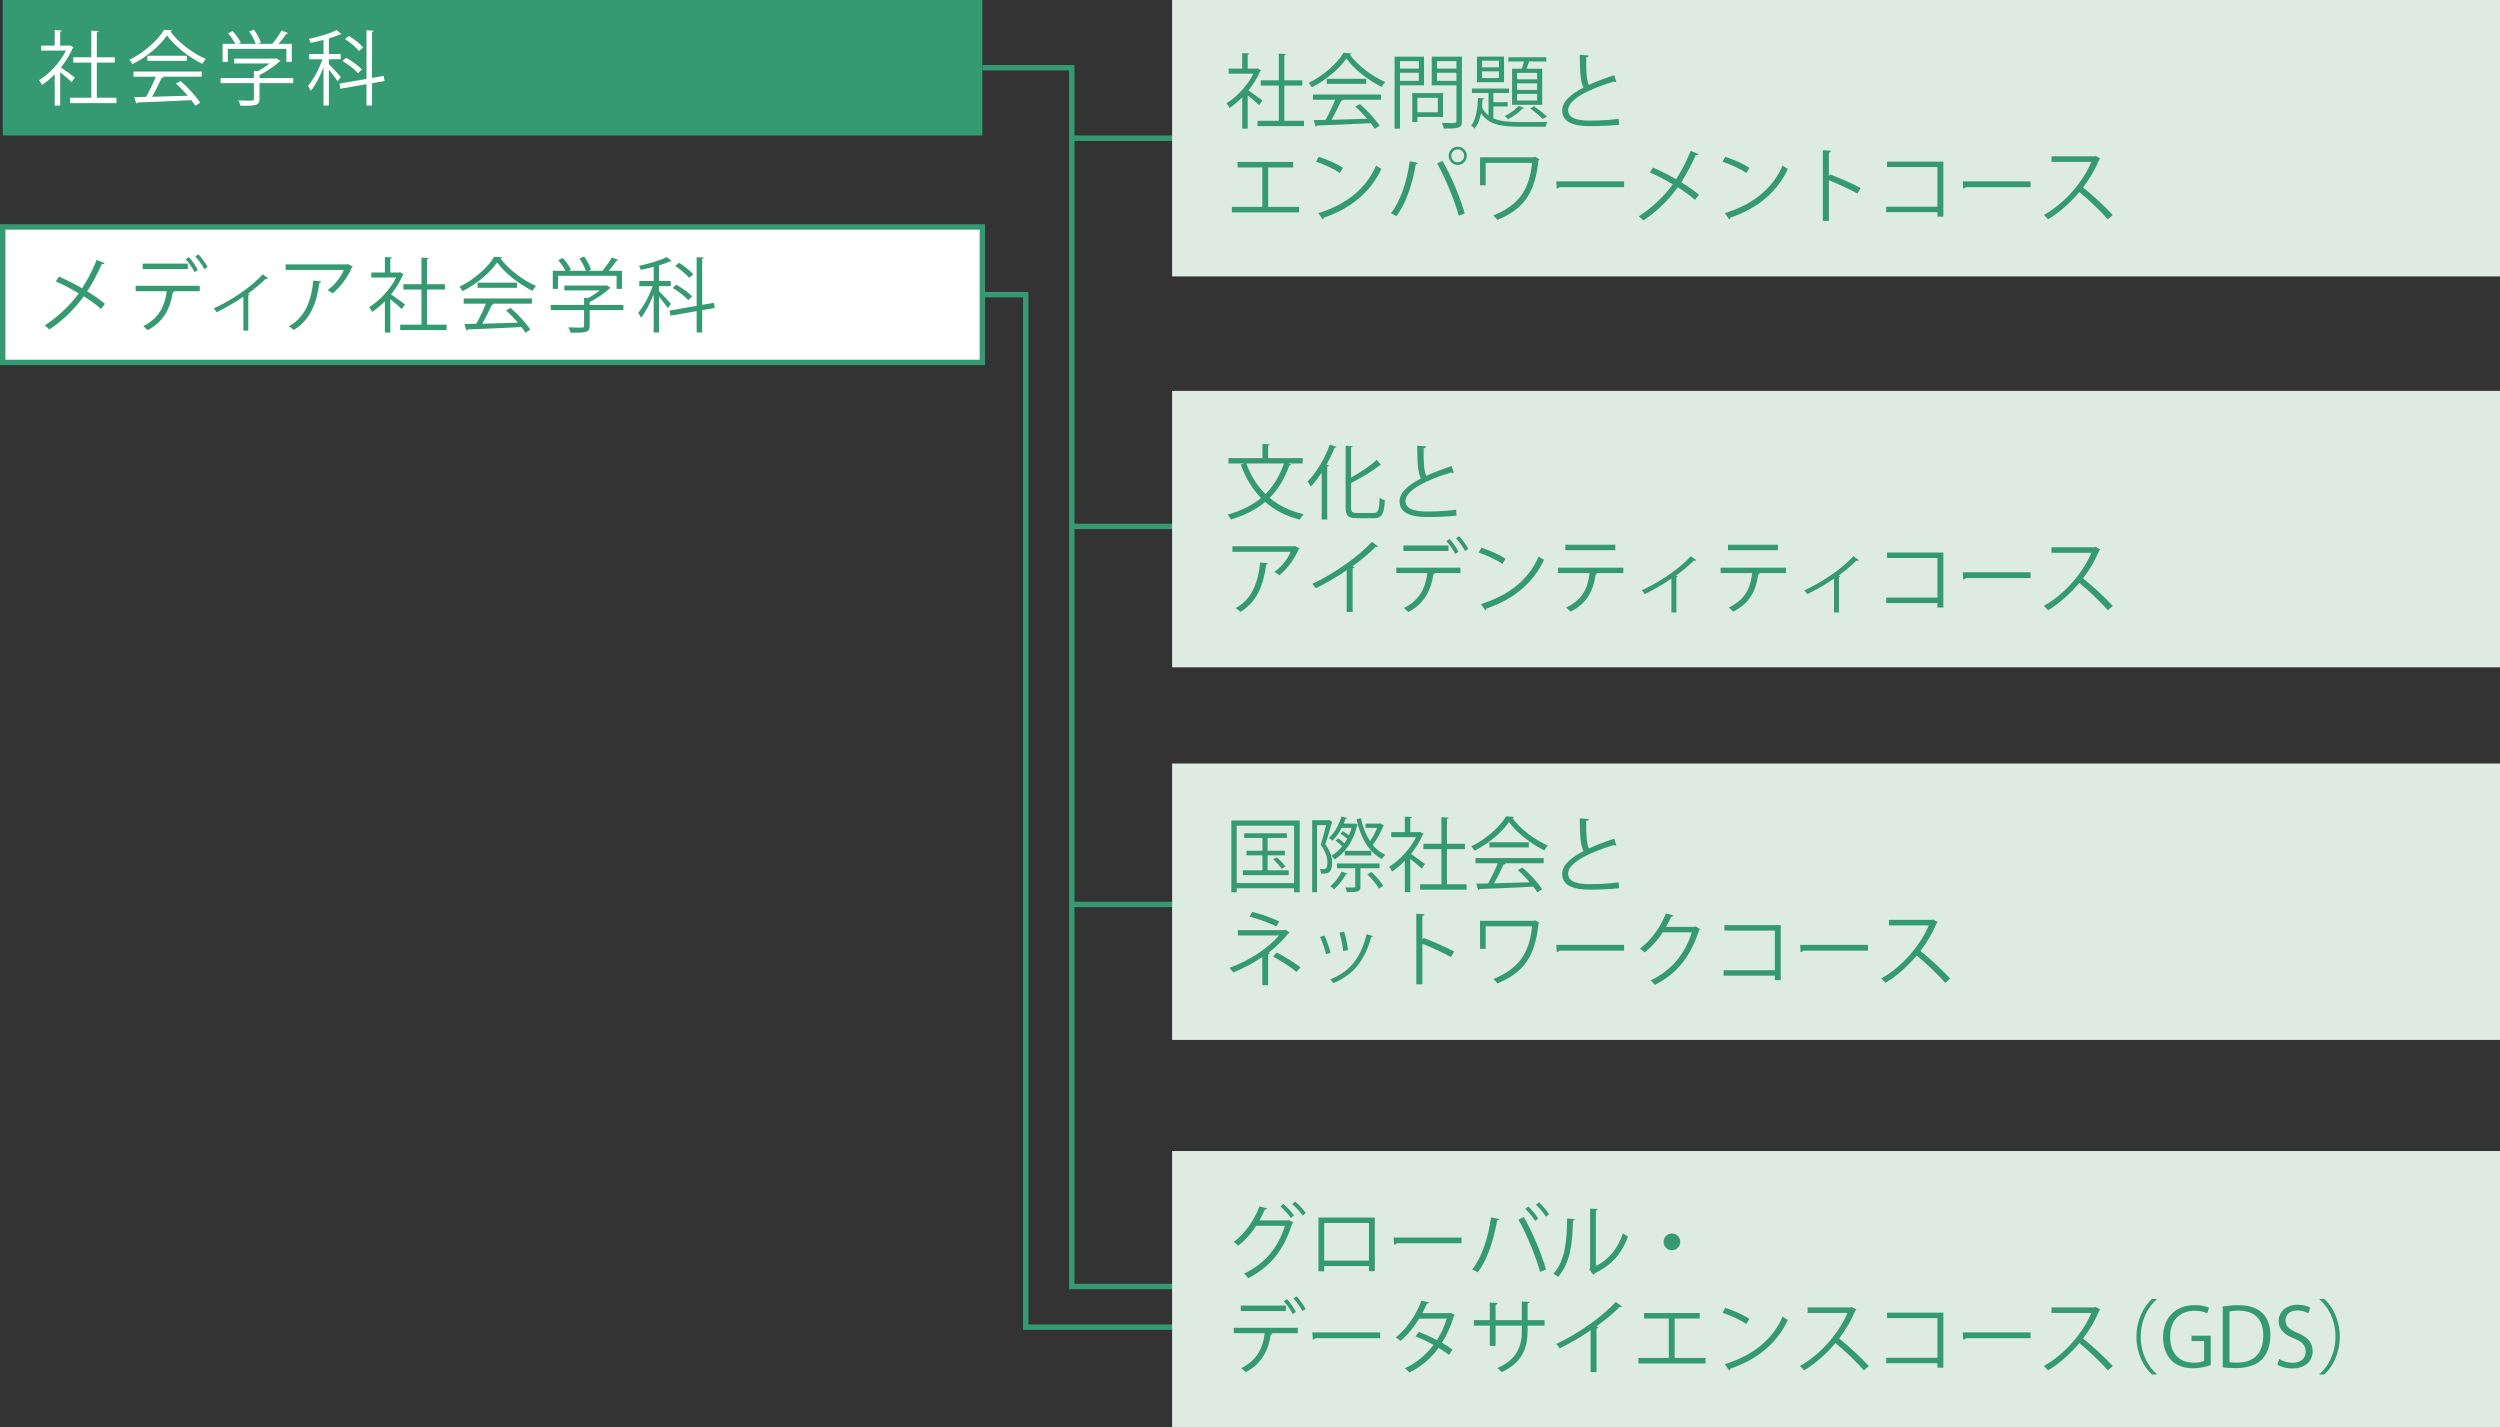 <?xml version="1.0" encoding="utf-8"?>
<!-- Generator: Adobe Illustrator 16.0.4, SVG Export Plug-In . SVG Version: 6.00 Build 0)  -->
<!DOCTYPE svg PUBLIC "-//W3C//DTD SVG 1.1//EN" "http://www.w3.org/Graphics/SVG/1.1/DTD/svg11.dtd">
<svg version="1.1" id="レイヤー_1" xmlns="http://www.w3.org/2000/svg" xmlns:xlink="http://www.w3.org/1999/xlink" x="0px"
	 y="0px" viewBox="0 0 261.497 149.31" enable-background="new 0 0 261.497 149.31"
	 xml:space="preserve">
<rect x="0" y="0" width="261.497" height="149.31" fill="#333333" stroke="none"/>
<polyline fill="none" stroke="#359971" stroke-width="0.567" points="102.472,30.821 107.292,30.821 107.292,138.821 
	123.166,138.821 "/>
<line fill="none" stroke="#359971" stroke-width="0.567" x1="112.11" y1="94.602" x2="126.283" y2="94.602"/>
<line fill="none" stroke="#359971" stroke-width="0.567" x1="112.11" y1="55.061" x2="126.283" y2="55.061"/>
<line fill="none" stroke="#359971" stroke-width="0.567" x1="112.11" y1="14.456" x2="126.283" y2="14.456"/>
<polyline fill="none" stroke="#359971" stroke-width="0.567" points="102.756,7.087 112.11,7.087 112.11,134.569 125.433,134.569 
	"/>
<rect x="122.599" fill="#DDEBE2" width="138.898" height="28.913"/>
<g>
	<path fill="#359971" d="M131.91,7.373c-0.01,0.034-0.061,0.068-0.103,0.085c-0.298,0.705-0.731,1.386-1.224,2.006
		c0.408,0.271,1.241,0.884,1.461,1.054l-0.34,0.477c-0.238-0.238-0.782-0.688-1.198-1.021v3.484h-0.57v-3.271
		c-0.433,0.434-0.884,0.815-1.334,1.113c-0.06-0.145-0.213-0.399-0.306-0.502c1.071-0.662,2.201-1.844,2.813-3.094h-2.592V7.178
		h1.419V5.555l0.74,0.042c-0.009,0.06-0.06,0.103-0.17,0.119v1.462h0.917l0.103-0.034L131.91,7.373z M134.339,12.634h2.057v0.562
		h-4.861v-0.562h2.227v-3.68h-1.887V8.401h1.887V5.613l0.757,0.052c-0.009,0.06-0.06,0.102-0.179,0.119v2.617h1.879v0.553h-1.879
		V12.634z"/>
	<path fill="#359971" d="M141.365,5.58c-0.025,0.067-0.094,0.11-0.178,0.127c0.832,1.156,2.371,2.295,3.705,2.873
		c-0.137,0.136-0.271,0.34-0.365,0.51c-1.352-0.663-2.882-1.827-3.697-2.975c-0.705,1.054-2.125,2.261-3.612,3.009
		c-0.067-0.119-0.212-0.34-0.331-0.459c1.495-0.723,2.966-1.997,3.637-3.137L141.365,5.58z M137.328,10.433V9.889h7.131v0.544
		h-4.088l0.102,0.034c-0.025,0.06-0.094,0.085-0.203,0.094c-0.256,0.578-0.639,1.343-1.004,1.972c1.131-0.025,2.448-0.068,3.74-0.11
		c-0.383-0.442-0.824-0.901-1.25-1.275l0.484-0.264c0.799,0.688,1.658,1.624,2.057,2.27l-0.51,0.323
		c-0.109-0.179-0.246-0.383-0.416-0.595c-2.065,0.11-4.258,0.204-5.618,0.246c-0.017,0.076-0.067,0.11-0.136,0.119l-0.213-0.68
		c0.357,0,0.773-0.009,1.241-0.025c0.349-0.612,0.748-1.445,1.011-2.108H137.328z M138.781,8.24h4.123v0.535h-4.123V8.24z"/>
	<path fill="#359971" d="M148.951,8.929h-2.516v4.529h-0.561V5.929h3.076V8.929z M148.407,6.396h-1.972v0.782h1.972V6.396z
		 M146.435,8.461h1.972v-0.85h-1.972V8.461z M150.939,12.234h-2.677v0.519h-0.544V9.735h3.221V12.234z M150.396,10.229h-2.134v1.513
		h2.134V10.229z M152.912,5.929v6.723c0,0.399-0.102,0.586-0.365,0.688c-0.281,0.102-0.773,0.11-1.521,0.11
		c-0.025-0.162-0.128-0.434-0.213-0.595c0.297,0.008,0.578,0.017,0.816,0.017c0.662,0,0.713,0,0.713-0.229V8.929h-2.583v-3H152.912z
		 M152.341,6.396h-2.031v0.782h2.031V6.396z M150.31,8.461h2.031v-0.85h-2.031V8.461z"/>
	<path fill="#359971" d="M156.206,11.139v1.24c0.714,0.323,1.64,0.383,2.753,0.392c0.357,0,2.439,0,2.907-0.018
		c-0.085,0.128-0.179,0.349-0.212,0.502h-2.695c-1.92,0-3.254-0.213-4.045-1.411c-0.119,0.612-0.323,1.198-0.68,1.606
		c-0.076-0.103-0.23-0.255-0.349-0.323c0.526-0.638,0.671-1.836,0.714-2.89l0.637,0.06c-0.008,0.06-0.059,0.102-0.161,0.11
		c-0.017,0.255-0.034,0.527-0.067,0.808c0.178,0.365,0.408,0.646,0.688,0.867V9.719h-1.733V9.26h3.884v0.459h-1.64v0.969h1.495
		v0.451H156.206z M157.319,5.92v2.677h-2.831V5.92H157.319z M156.783,7.042V6.354h-1.768v0.688H156.783z M156.783,8.163V7.458
		h-1.768v0.705H156.783z M159.417,11.291c-0.033,0.06-0.102,0.077-0.17,0.068c-0.365,0.408-0.969,0.841-1.504,1.113
		c-0.076-0.094-0.238-0.255-0.349-0.34c0.501-0.229,1.097-0.638,1.437-1.062L159.417,11.291z M158.16,7.187h1.021
		c0.076-0.229,0.17-0.511,0.237-0.757h-1.648V5.987h3.969V6.43h-1.801c-0.068,0.229-0.162,0.51-0.264,0.757h1.641v3.773h-3.154
		V7.187z M160.778,8.3V7.619h-2.091V8.3H160.778z M160.778,9.404V8.716h-2.091v0.688H160.778z M160.778,10.518V9.821h-2.091v0.696
		H160.778z M161.339,12.438c-0.298-0.323-0.816-0.756-1.275-1.088l0.383-0.238c0.492,0.341,1.054,0.766,1.385,1.097L161.339,12.438z
		"/>
	<path fill="#359971" d="M169.07,8.571c-0.018,0.009-0.043,0.009-0.068,0.009c-0.06,0-0.127-0.018-0.179-0.051
		c-2.524,0.739-4.811,1.853-4.802,2.991c0,0.816,0.9,1.097,2.277,1.097c1.369,0,2.414-0.103,3.009-0.195l0.052,0.62
		c-0.783,0.102-2.049,0.153-3.043,0.153c-1.684,0-2.907-0.392-2.916-1.641c-0.008-0.909,0.901-1.708,2.236-2.396
		c-0.289-0.519-0.392-1.505-0.392-3.426l0.935,0.077c-0.008,0.11-0.094,0.178-0.264,0.204c-0.008,1.487,0.043,2.413,0.281,2.872
		c0.799-0.374,1.717-0.714,2.651-1.02L169.07,8.571z"/>
</g>
<g>
	<path fill="#359971" d="M129.453,16.94h5.813v0.577h-2.618v4.122h3.23v0.578h-7.021V21.64h3.179v-4.122h-2.584V16.94z"/>
	<path fill="#359971" d="M137.931,16.404c0.884,0.28,1.904,0.723,2.533,1.156l-0.323,0.535c-0.612-0.434-1.615-0.884-2.481-1.182
		L137.931,16.404z M137.897,22.294c3.018-0.935,5.022-2.626,6.043-4.98c0.179,0.145,0.374,0.256,0.553,0.349
		c-1.062,2.329-3.136,4.14-6.018,5.1c-0.009,0.076-0.06,0.161-0.119,0.195L137.897,22.294z"/>
	<path fill="#359971" d="M148.314,17.042c-0.025,0.068-0.094,0.119-0.222,0.127c-0.34,2.04-1.046,4.19-2.04,5.448
		c-0.152-0.119-0.383-0.229-0.569-0.306c0.952-1.156,1.7-3.314,1.972-5.448L148.314,17.042z M152.588,22.566
		c-0.399-1.487-1.386-3.901-2.261-5.474l0.553-0.264c0.893,1.521,1.887,3.918,2.328,5.491L152.588,22.566z M152.478,15.342
		c0.527,0,0.951,0.425,0.951,0.961c0,0.519-0.424,0.952-0.951,0.952s-0.952-0.434-0.952-0.952
		C151.526,15.75,151.968,15.342,152.478,15.342z M153.15,16.303c0-0.383-0.307-0.68-0.672-0.68c-0.374,0-0.672,0.297-0.672,0.68
		c0,0.365,0.298,0.671,0.672,0.671C152.861,16.974,153.15,16.651,153.15,16.303z"/>
	<path fill="#359971" d="M161.033,16.659c-0.025,0.034-0.068,0.068-0.11,0.085c-0.331,3.323-1.462,5.108-4.301,6.256
		c-0.11-0.145-0.28-0.332-0.425-0.459c2.711-1.105,3.773-2.72,4.055-5.508h-4.854v2.346h-0.586v-2.924h5.635l0.094-0.067
		L161.033,16.659z"/>
	<path fill="#359971" d="M162.78,18.972h7.097v0.603h-6.773c-0.051,0.085-0.162,0.145-0.271,0.162L162.78,18.972z"/>
	<path fill="#359971" d="M172.898,17.526c0.8,0.349,1.641,0.773,2.414,1.224c0.545-0.815,1.105-1.887,1.53-2.966l0.833,0.34
		c-0.034,0.076-0.153,0.119-0.307,0.102c-0.391,0.901-0.943,1.973-1.512,2.839c0.654,0.408,1.334,0.867,1.852,1.31l-0.407,0.535
		c-0.468-0.408-1.104-0.876-1.811-1.326c-0.875,1.25-2.149,2.516-3.595,3.477c-0.102-0.128-0.34-0.332-0.484-0.425
		c1.419-0.918,2.719-2.185,3.561-3.357c-0.773-0.459-1.598-0.893-2.396-1.249L172.898,17.526z"/>
	<path fill="#359971" d="M180.451,16.404c0.884,0.28,1.904,0.723,2.533,1.156l-0.323,0.535c-0.612-0.434-1.615-0.884-2.481-1.182
		L180.451,16.404z M180.417,22.294c3.018-0.935,5.022-2.626,6.043-4.98c0.179,0.145,0.374,0.256,0.553,0.349
		c-1.062,2.329-3.136,4.14-6.018,5.1c-0.009,0.076-0.06,0.161-0.119,0.195L180.417,22.294z"/>
	<path fill="#359971" d="M194.284,20.237c-0.867-0.467-2.058-1.02-2.983-1.385v4.249h-0.637v-7.386l0.857,0.051
		c-0.008,0.094-0.076,0.153-0.221,0.179v2.482l0.127-0.179c0.995,0.365,2.312,0.952,3.196,1.419L194.284,20.237z"/>
	<path fill="#359971" d="M203.272,16.906v5.754h-0.62v-0.468h-5.355v-0.569h5.355v-4.147h-5.27v-0.569H203.272z"/>
	<path fill="#359971" d="M205.299,18.972h7.097v0.603h-6.773c-0.051,0.085-0.162,0.145-0.271,0.162L205.299,18.972z"/>
	<path fill="#359971" d="M219.693,16.592c-0.017,0.042-0.059,0.076-0.109,0.093c-0.459,1.08-1.004,2.015-1.701,2.924
		c0.928,0.739,2.32,2.006,3.111,2.882l-0.519,0.45c-0.748-0.867-2.116-2.159-2.983-2.855c-0.748,0.909-2.039,2.15-3.271,2.855
		c-0.094-0.128-0.298-0.34-0.442-0.459c2.354-1.292,4.216-3.706,4.98-5.55h-4.173v-0.578h4.504l0.111-0.043L219.693,16.592z"/>
</g>
<rect x="122.599" y="79.862" fill="#DDEBE2" width="138.898" height="28.913"/>
<g>
	<path fill="#359971" d="M128.798,85.823h7.148v7.505h-0.587v-0.416h-6v0.416h-0.561V85.823z M129.359,92.376h6v-6.009h-6V92.376z
		 M132.589,91.033h2.201v0.502h-4.785v-0.502h2.048V89.47h-1.666v-0.484h1.666V87.65h-1.912v-0.492h4.462v0.492h-2.014v1.335h1.801
		v0.484h-1.801V91.033z M134.059,90.881c-0.179-0.272-0.552-0.697-0.875-0.995l0.374-0.203c0.331,0.288,0.714,0.688,0.9,0.96
		L134.059,90.881z"/>
	<path fill="#359971" d="M139.019,85.764l0.349,0.213c-0.009,0.025-0.034,0.06-0.06,0.076c-0.179,0.654-0.441,1.547-0.68,2.261
		c0.518,0.731,0.713,1.343,0.713,1.896c0,1.182-0.561,1.198-1.164,1.164c-0.008-0.136-0.051-0.348-0.119-0.476
		c0.111,0.009,0.213,0.009,0.307,0.009c0.264,0,0.484,0,0.484-0.731c-0.009-0.492-0.179-1.088-0.705-1.81
		c0.212-0.646,0.424-1.454,0.568-2.058h-0.951v7.012h-0.51V85.79h1.683L139.019,85.764z M140.447,86.929
		c0.213,0.119,0.459,0.289,0.646,0.441c0.109-0.246,0.203-0.501,0.28-0.773h-1.037c-0.264,0.527-0.604,1.003-0.969,1.335
		c-0.085-0.077-0.247-0.213-0.366-0.281c0.562-0.492,1.037-1.343,1.31-2.243l0.595,0.161c-0.018,0.06-0.076,0.085-0.17,0.085
		c-0.051,0.162-0.119,0.332-0.188,0.493h1.046l0.103-0.017c0.246,0.093,0.289,0.11,0.322,0.136
		c-0.017,0.042-0.043,0.067-0.068,0.094c-0.373,1.632-1.291,2.881-2.354,3.544c-0.068-0.119-0.213-0.298-0.332-0.392
		c0.4-0.229,0.791-0.569,1.131-0.994c-0.188-0.187-0.459-0.416-0.697-0.578l0.264-0.255c0.221,0.145,0.477,0.349,0.654,0.519
		c0.111-0.152,0.204-0.314,0.298-0.476c-0.187-0.179-0.459-0.383-0.697-0.519L140.447,86.929z M140.77,91.458
		c-0.298,0.57-0.782,1.174-1.241,1.564c-0.085-0.094-0.264-0.247-0.374-0.332c0.434-0.348,0.893-0.935,1.173-1.521
		c0.451,0.152,0.535,0.178,0.612,0.212C140.923,91.433,140.863,91.458,140.77,91.458z M144.296,90.812H142.3v1.904
		c0,0.535-0.205,0.603-1.412,0.603c-0.025-0.144-0.109-0.356-0.187-0.492c0.434,0.008,0.808,0.008,0.918,0
		c0.11-0.009,0.136-0.025,0.136-0.128v-1.887h-1.903v-0.493h4.444V90.812z M140.66,89.479v-0.477h2.771v0.477H140.66z
		 M144.399,86.121l0.366,0.221c-0.01,0.043-0.061,0.06-0.094,0.077c-0.238,0.646-0.654,1.419-1.088,1.954
		c0.365,0.451,0.807,0.808,1.316,1.046c-0.119,0.102-0.279,0.289-0.356,0.434c-1.394-0.74-2.235-2.244-2.651-4.165l0.459-0.102
		c0.195,0.909,0.51,1.725,0.951,2.396c0.289-0.391,0.562-0.909,0.74-1.386h-1.207v-0.45h1.471L144.399,86.121z M144.238,92.954
		c-0.221-0.408-0.74-1.037-1.207-1.487l0.416-0.264c0.468,0.434,1.004,1.037,1.241,1.454L144.238,92.954z"/>
	<path fill="#359971" d="M148.917,87.234c-0.01,0.034-0.061,0.068-0.103,0.085c-0.298,0.705-0.731,1.386-1.224,2.006
		c0.408,0.271,1.24,0.884,1.461,1.054l-0.34,0.477c-0.238-0.238-0.781-0.688-1.197-1.021v3.484h-0.57v-3.271
		c-0.434,0.434-0.884,0.815-1.334,1.113c-0.06-0.145-0.213-0.399-0.307-0.502c1.071-0.662,2.201-1.844,2.813-3.094h-2.592v-0.526
		h1.419v-1.623l0.74,0.042c-0.01,0.06-0.061,0.103-0.17,0.119v1.462h0.917l0.103-0.034L148.917,87.234z M151.347,92.495h2.057v0.562
		h-4.861v-0.562h2.227v-3.68h-1.887v-0.553h1.887v-2.788l0.757,0.052c-0.009,0.06-0.06,0.102-0.179,0.119v2.617h1.879v0.553h-1.879
		V92.495z"/>
	<path fill="#359971" d="M158.373,85.441c-0.025,0.067-0.094,0.11-0.178,0.127c0.832,1.156,2.371,2.295,3.705,2.873
		c-0.137,0.136-0.271,0.34-0.365,0.51c-1.352-0.663-2.882-1.827-3.697-2.975c-0.705,1.054-2.125,2.261-3.612,3.009
		c-0.067-0.119-0.212-0.34-0.331-0.459c1.495-0.723,2.966-1.997,3.637-3.137L158.373,85.441z M154.335,90.294V89.75h7.131v0.544
		h-4.088l0.102,0.034c-0.025,0.06-0.094,0.085-0.203,0.094c-0.256,0.578-0.639,1.343-1.004,1.972c1.131-0.025,2.448-0.068,3.74-0.11
		c-0.383-0.442-0.824-0.901-1.25-1.275l0.484-0.264c0.799,0.688,1.658,1.624,2.057,2.27l-0.51,0.323
		c-0.109-0.179-0.246-0.383-0.416-0.595c-2.065,0.11-4.258,0.204-5.618,0.246c-0.017,0.076-0.067,0.11-0.136,0.119l-0.213-0.68
		c0.357,0,0.773-0.009,1.241-0.025c0.349-0.612,0.748-1.445,1.011-2.108H154.335z M155.789,88.102h4.123v0.535h-4.123V88.102z"/>
	<path fill="#359971" d="M169.07,88.433c-0.018,0.009-0.043,0.009-0.068,0.009c-0.06,0-0.127-0.018-0.179-0.051
		c-2.524,0.739-4.811,1.853-4.802,2.991c0,0.816,0.9,1.097,2.277,1.097c1.369,0,2.414-0.103,3.009-0.195l0.052,0.62
		c-0.783,0.102-2.049,0.153-3.043,0.153c-1.684,0-2.907-0.392-2.916-1.641c-0.008-0.909,0.901-1.708,2.236-2.396
		c-0.289-0.519-0.392-1.505-0.392-3.426l0.935,0.077c-0.008,0.11-0.094,0.178-0.264,0.204c-0.008,1.487,0.043,2.413,0.281,2.872
		c0.799-0.374,1.717-0.714,2.651-1.02L169.07,88.433z"/>
</g>
<g>
	<path fill="#359971" d="M134.901,97.566c-0.026,0.042-0.077,0.067-0.153,0.076c-0.544,0.68-1.275,1.411-2.057,2.015l0.136,0.034
		c-0.017,0.042-0.076,0.11-0.187,0.118v3.238h-0.604v-2.949c-0.867,0.596-1.989,1.198-3.034,1.615
		c-0.042-0.06-0.323-0.408-0.391-0.476c2.057-0.766,4.011-2.032,5.175-3.392h-4.3v-0.553h4.87l0.094-0.06L134.901,97.566z
		 M133.499,96.903c-0.739-0.391-1.896-0.773-2.796-1.028l0.28-0.493c0.91,0.221,2.057,0.629,2.831,1.003L133.499,96.903z
		 M133.558,99.632c0.85,0.441,1.869,1.079,2.481,1.563l-0.434,0.459c-0.569-0.476-1.623-1.164-2.438-1.598L133.558,99.632z"/>
	<path fill="#359971" d="M138.535,97.855c0.255,0.519,0.535,1.334,0.637,1.827l-0.475,0.127c-0.103-0.492-0.366-1.266-0.621-1.81
		L138.535,97.855z M143.609,97.915c-0.018,0.076-0.103,0.093-0.179,0.085c-0.663,2.481-1.913,4.003-3.97,4.836
		c-0.067-0.103-0.221-0.298-0.331-0.392c2.031-0.799,3.196-2.192,3.816-4.726L143.609,97.915z M140.6,97.447
		c0.179,0.569,0.34,1.386,0.399,1.93l-0.502,0.093c-0.051-0.544-0.212-1.325-0.398-1.912L140.6,97.447z"/>
	<path fill="#359971" d="M151.764,100.099c-0.867-0.467-2.058-1.02-2.983-1.385v4.249h-0.637v-7.386l0.857,0.051
		c-0.008,0.094-0.076,0.153-0.221,0.179v2.482l0.127-0.179c0.995,0.365,2.312,0.952,3.196,1.419L151.764,100.099z"/>
	<path fill="#359971" d="M161.033,96.521c-0.025,0.034-0.068,0.068-0.11,0.085c-0.331,3.323-1.462,5.108-4.301,6.256
		c-0.11-0.145-0.28-0.332-0.425-0.459c2.711-1.105,3.773-2.72,4.055-5.508h-4.854v2.346h-0.586v-2.924h5.635l0.094-0.067
		L161.033,96.521z"/>
	<path fill="#359971" d="M162.78,98.833h7.097v0.603h-6.773c-0.051,0.085-0.162,0.145-0.271,0.162L162.78,98.833z"/>
	<path fill="#359971" d="M177.845,97.192c-0.034,0.042-0.076,0.085-0.127,0.119c-0.893,2.754-2.287,4.521-4.633,5.711
		c-0.102-0.145-0.264-0.34-0.434-0.467c2.227-1.08,3.604-2.779,4.31-5.032h-3.034c-0.493,0.766-1.147,1.505-1.904,2.1
		c-0.119-0.119-0.314-0.28-0.484-0.391c1.156-0.893,2.133-2.193,2.711-3.689l0.809,0.229c-0.035,0.085-0.137,0.111-0.247,0.111
		c-0.17,0.373-0.349,0.73-0.544,1.07h2.992l0.102-0.051L177.845,97.192z"/>
	<path fill="#359971" d="M186.264,96.768v5.754h-0.62v-0.468h-5.355v-0.569h5.355v-4.147h-5.27v-0.569H186.264z"/>
	<path fill="#359971" d="M188.292,98.833h7.097v0.603h-6.773c-0.051,0.085-0.162,0.145-0.271,0.162L188.292,98.833z"/>
	<path fill="#359971" d="M202.685,96.453c-0.017,0.042-0.059,0.076-0.109,0.093c-0.459,1.08-1.004,2.015-1.701,2.924
		c0.928,0.739,2.32,2.006,3.111,2.882l-0.519,0.45c-0.748-0.867-2.116-2.159-2.983-2.855c-0.748,0.909-2.039,2.15-3.271,2.855
		c-0.094-0.128-0.298-0.34-0.442-0.459c2.354-1.292,4.216-3.706,4.98-5.55h-4.173v-0.578h4.504l0.111-0.043L202.685,96.453z"/>
</g>
<rect x="122.599" y="120.396" fill="#DDEBE2" width="138.898" height="28.913"/>
<g>
	<path fill="#359971" d="M135.283,127.88c-0.033,0.051-0.076,0.094-0.127,0.128c-0.9,2.812-2.295,4.513-4.598,5.686
		c-0.093-0.145-0.264-0.34-0.434-0.468c2.184-1.062,3.553-2.693,4.276-5.006h-3.001c-0.493,0.766-1.122,1.479-1.878,2.074
		c-0.11-0.119-0.314-0.28-0.476-0.383c1.156-0.867,2.116-2.21,2.694-3.723l0.8,0.222c-0.026,0.085-0.128,0.118-0.238,0.11
		c-0.17,0.382-0.365,0.79-0.562,1.13h2.958l0.102-0.051L135.283,127.88z M134.229,125.925c0.399,0.323,0.867,0.842,1.114,1.207
		l-0.314,0.272c-0.256-0.392-0.715-0.893-1.098-1.207L134.229,125.925z M135.461,125.679c0.399,0.323,0.867,0.833,1.114,1.207
		l-0.314,0.264c-0.256-0.383-0.697-0.876-1.098-1.198L135.461,125.679z"/>
	<path fill="#359971" d="M143.804,127.354v5.609h-0.612v-0.536h-4.683v0.553h-0.596v-5.626H143.804z M143.192,131.857v-3.935h-4.683
		v3.935H143.192z"/>
	<path fill="#359971" d="M145.772,129.444h7.097v0.603h-6.773c-0.051,0.085-0.162,0.145-0.271,0.162L145.772,129.444z"/>
	<path fill="#359971" d="M156.818,127.515c-0.025,0.068-0.094,0.119-0.222,0.127c-0.34,2.04-1.046,4.19-2.04,5.448
		c-0.152-0.119-0.383-0.229-0.569-0.306c0.952-1.156,1.7-3.314,1.972-5.448L156.818,127.515z M161.092,133.039
		c-0.399-1.487-1.386-3.901-2.261-5.474l0.553-0.264c0.893,1.521,1.887,3.918,2.328,5.491L161.092,133.039z M159.86,126.206
		c0.392,0.348,0.808,0.875,1.037,1.258l-0.323,0.237c-0.238-0.382-0.68-0.935-1.037-1.258L159.86,126.206z M160.982,125.764
		c0.383,0.357,0.807,0.867,1.045,1.249l-0.331,0.247c-0.237-0.383-0.681-0.927-1.037-1.25L160.982,125.764z"/>
	<path fill="#359971" d="M164.726,127.523c-0.008,0.076-0.085,0.127-0.195,0.145c-0.051,2.286-0.238,4.368-1.547,5.89
		c-0.136-0.103-0.34-0.229-0.51-0.323c1.266-1.377,1.419-3.502,1.445-5.788L164.726,127.523z M166.927,132.419
		c1.42-0.688,2.338-1.93,2.83-3.417c0.128,0.11,0.383,0.255,0.527,0.331c-0.604,1.717-1.657,2.983-3.468,3.842
		c-0.025,0.068-0.085,0.136-0.145,0.17l-0.442-0.561l0.094-0.128v-6.238l0.791,0.043c-0.009,0.076-0.068,0.145-0.188,0.161V132.419z
		"/>
	<path fill="#359971" d="M175.754,129.895c0,0.484-0.392,0.875-0.876,0.875s-0.875-0.391-0.875-0.875s0.391-0.876,0.875-0.876
		C175.38,129.019,175.754,129.427,175.754,129.895z"/>
</g>
<g>
	<path fill="#359971" d="M135.75,139.453h-2.805l0.145,0.042c-0.009,0.051-0.077,0.094-0.17,0.103
		c-0.222,1.538-0.918,3.067-2.626,3.926c-0.093-0.11-0.314-0.306-0.459-0.416c1.674-0.833,2.261-2.125,2.457-3.654h-3.247v-0.57
		h6.706V139.453z M134.501,137.133h-4.717v-0.569h4.717V137.133z M134.612,135.883c0.349,0.366,0.739,0.943,0.935,1.343l-0.34,0.229
		c-0.178-0.391-0.586-0.994-0.926-1.343L134.612,135.883z M135.615,135.594c0.348,0.366,0.756,0.943,0.961,1.335l-0.35,0.212
		c-0.178-0.374-0.604-0.978-0.935-1.325L135.615,135.594z"/>
	<path fill="#359971" d="M137.268,139.368h7.097v0.603h-6.773c-0.051,0.085-0.162,0.145-0.271,0.162L137.268,139.368z"/>
	<path fill="#359971" d="M152.181,137.549c-0.01,0.043-0.052,0.076-0.103,0.094c-0.314,1.054-0.739,2.022-1.249,2.813
		c0.365,0.212,0.781,0.476,1.096,0.705l-0.357,0.561c-0.305-0.237-0.738-0.519-1.096-0.739c-0.781,1.088-1.785,1.964-3.068,2.584
		c-0.094-0.145-0.314-0.349-0.467-0.442c1.24-0.577,2.234-1.436,3.008-2.447c-0.629-0.349-1.249-0.646-1.878-0.884l0.323-0.477
		c0.62,0.222,1.258,0.511,1.912,0.858c0.441-0.696,0.791-1.436,1.028-2.252h-2.882c-0.518,0.867-1.215,1.726-1.963,2.337
		c-0.11-0.102-0.34-0.289-0.484-0.382c1.113-0.851,2.168-2.38,2.678-3.833l0.807,0.187c-0.033,0.094-0.119,0.119-0.229,0.11
		c-0.119,0.28-0.314,0.697-0.477,1.012h2.822l0.119-0.034L152.181,137.549z"/>
	<path fill="#359971" d="M161.56,138.662h-1.776v0.587c0,1.623-0.501,3.271-2.72,4.274c-0.111-0.136-0.289-0.306-0.442-0.425
		c2.159-0.935,2.559-2.447,2.559-3.842v-0.595h-2.745v2.116h-0.604v-2.116h-1.666v-0.578h1.666v-1.844l0.816,0.051
		c-0.01,0.085-0.086,0.161-0.213,0.179v1.614h2.745v-1.954l0.815,0.051c-0.008,0.076-0.076,0.145-0.212,0.161v1.742h1.776V138.662z"
		/>
	<path fill="#359971" d="M169.648,136.656c-0.035,0.043-0.086,0.068-0.162,0.068c-0.025,0-0.051,0-0.085-0.009
		c-0.655,0.663-1.599,1.437-2.423,2.031c0.068,0.025,0.17,0.077,0.205,0.094c-0.018,0.051-0.094,0.102-0.188,0.11v4.564h-0.621
		v-4.369c-0.9,0.638-2.073,1.326-3.238,1.896c-0.084-0.136-0.237-0.349-0.356-0.468c2.32-1.07,4.862-2.89,6.229-4.394
		L169.648,136.656z"/>
	<path fill="#359971" d="M171.972,137.337h5.813v0.577h-2.618v4.122h3.23v0.578h-7.021v-0.578h3.179v-4.122h-2.584V137.337z"/>
	<path fill="#359971" d="M180.451,136.801c0.884,0.28,1.904,0.723,2.533,1.156l-0.323,0.535c-0.612-0.434-1.615-0.884-2.481-1.182
		L180.451,136.801z M180.417,142.69c3.018-0.935,5.022-2.626,6.043-4.98c0.179,0.145,0.374,0.256,0.553,0.349
		c-1.062,2.329-3.136,4.14-6.018,5.1c-0.009,0.076-0.06,0.161-0.119,0.195L180.417,142.69z"/>
	<path fill="#359971" d="M194.181,136.988c-0.017,0.042-0.059,0.076-0.109,0.093c-0.459,1.08-1.004,2.015-1.701,2.924
		c0.928,0.739,2.32,2.006,3.111,2.882l-0.519,0.45c-0.748-0.867-2.116-2.159-2.983-2.855c-0.748,0.909-2.039,2.15-3.271,2.855
		c-0.094-0.128-0.298-0.34-0.442-0.459c2.354-1.292,4.216-3.706,4.98-5.55h-4.173v-0.578h4.504l0.111-0.043L194.181,136.988z"/>
	<path fill="#359971" d="M203.272,137.303v5.754h-0.62v-0.468h-5.355v-0.569h5.355v-4.147h-5.27v-0.569H203.272z"/>
	<path fill="#359971" d="M205.299,139.368h7.097v0.603h-6.773c-0.051,0.085-0.162,0.145-0.271,0.162L205.299,139.368z"/>
	<path fill="#359971" d="M219.693,136.988c-0.017,0.042-0.059,0.076-0.109,0.093c-0.459,1.08-1.004,2.015-1.701,2.924
		c0.928,0.739,2.32,2.006,3.111,2.882l-0.519,0.45c-0.748-0.867-2.116-2.159-2.983-2.855c-0.748,0.909-2.039,2.15-3.271,2.855
		c-0.094-0.128-0.298-0.34-0.442-0.459c2.354-1.292,4.216-3.706,4.98-5.55h-4.173v-0.578h4.504l0.111-0.043L219.693,136.988z"/>
	<path fill="#359971" d="M225.603,135.908c-0.927,0.773-1.684,2.193-1.684,3.91c0,1.759,0.782,3.161,1.684,3.909v0.043h-0.51
		c-0.859-0.773-1.624-2.201-1.624-3.952s0.765-3.179,1.624-3.952h0.51V135.908z"/>
	<path fill="#359971" d="M231.242,142.784c-0.348,0.136-1.027,0.332-1.844,0.332c-2.541,0-3.145-1.896-3.145-3.264
		c0-1.973,1.283-3.341,3.314-3.341c0.621,0,1.173,0.119,1.496,0.272l-0.188,0.586c-0.314-0.145-0.723-0.263-1.326-0.263
		c-1.529,0-2.558,0.985-2.558,2.702c0,1.751,0.978,2.729,2.456,2.729c0.544,0,0.91-0.085,1.097-0.188v-2.073h-1.31v-0.569h2.006
		V142.784z"/>
	<path fill="#359971" d="M232.496,136.656c0.475-0.076,1.027-0.136,1.631-0.136c2.602,0,3.35,1.538,3.35,3.128
		c0,1.028-0.272,1.903-0.885,2.541c-0.569,0.587-1.513,0.909-2.693,0.909c-0.536,0-0.995-0.017-1.402-0.067V136.656z
		 M233.201,142.487c0.212,0.033,0.518,0.042,0.824,0.042c1.75,0,2.711-0.994,2.711-2.847c0-1.684-0.9-2.593-2.584-2.593
		c-0.408,0-0.73,0.043-0.951,0.085V142.487z"/>
	<path fill="#359971" d="M241.439,137.37c-0.187-0.119-0.595-0.297-1.139-0.297c-0.9,0-1.24,0.552-1.24,1.02
		c0,0.638,0.391,0.961,1.258,1.326c1.045,0.441,1.58,0.978,1.58,1.903c0,1.028-0.748,1.819-2.142,1.819
		c-0.587,0-1.224-0.179-1.547-0.408l0.196-0.587c0.348,0.229,0.866,0.4,1.393,0.4c0.867,0,1.377-0.468,1.377-1.165
		c0-0.638-0.348-1.028-1.189-1.368c-0.978-0.365-1.641-0.935-1.641-1.827c0-0.986,0.799-1.709,1.98-1.709
		c0.612,0,1.08,0.153,1.326,0.307L241.439,137.37z"/>
	<path fill="#359971" d="M242.606,143.728c0.926-0.773,1.683-2.192,1.683-3.909c0-1.76-0.782-3.162-1.683-3.91v-0.042h0.51
		c0.867,0.773,1.623,2.201,1.623,3.952s-0.756,3.179-1.623,3.952h-0.51V143.728z"/>
</g>
<rect x="0.284" fill="#359971" width="102.472" height="14.173"/>
<g>
	<path fill="#FFFFFF" d="M7.697,4.964c-0.009,0.034-0.06,0.068-0.102,0.085C7.297,5.754,6.864,6.435,6.371,7.055
		c0.408,0.272,1.241,0.884,1.462,1.054l-0.34,0.477C7.254,8.347,6.71,7.896,6.294,7.564v3.484h-0.57V7.777
		C5.292,8.211,4.841,8.593,4.391,8.891c-0.06-0.145-0.213-0.399-0.306-0.502c1.071-0.662,2.201-1.844,2.813-3.094H4.305V4.769h1.419
		V3.146l0.74,0.042c-0.009,0.06-0.06,0.103-0.17,0.119v1.462h0.917l0.102-0.034L7.697,4.964z M10.127,10.225h2.057v0.562H7.323
		v-0.562h2.227v-3.68H7.663V5.992h1.887V3.204l0.756,0.052c-0.008,0.06-0.06,0.102-0.178,0.119v2.617h1.878v0.553h-1.878V10.225z"/>
	<path fill="#FFFFFF" d="M18.003,3.171c-0.025,0.067-0.093,0.11-0.178,0.127c0.833,1.156,2.371,2.295,3.706,2.873
		c-0.136,0.136-0.272,0.34-0.366,0.51c-1.351-0.663-2.881-1.827-3.697-2.975c-0.705,1.054-2.125,2.261-3.612,3.009
		c-0.068-0.119-0.212-0.34-0.332-0.459c1.496-0.723,2.966-1.997,3.638-3.137L18.003,3.171z M13.966,8.023V7.479h7.131v0.544h-4.088
		l0.102,0.034c-0.025,0.06-0.093,0.085-0.204,0.094c-0.255,0.578-0.638,1.343-1.003,1.972c1.13-0.025,2.448-0.068,3.739-0.11
		c-0.382-0.442-0.824-0.901-1.249-1.275l0.484-0.264c0.799,0.688,1.657,1.624,2.057,2.27l-0.51,0.323
		c-0.11-0.179-0.247-0.383-0.417-0.595c-2.065,0.11-4.258,0.204-5.618,0.246c-0.017,0.076-0.068,0.11-0.136,0.119l-0.212-0.68
		c0.357,0,0.773-0.009,1.241-0.025c0.349-0.612,0.748-1.445,1.011-2.108H13.966z M15.419,5.831h4.122v0.535h-4.122V5.831z"/>
	<path fill="#FFFFFF" d="M30.672,8.159v0.536h-3.527v1.648c0,0.714-0.408,0.723-1.98,0.723c-0.042-0.161-0.153-0.399-0.247-0.562
		c0.434,0.018,0.816,0.026,1.088,0.026c0.493,0,0.553,0,0.553-0.188V8.695h-3.485V8.159h3.485V7.42l0.399,0.025
		c0.434-0.221,0.884-0.519,1.232-0.807h-3.697V6.128h4.301l0.102-0.033l0.442,0.28c-0.025,0.042-0.077,0.067-0.127,0.076
		c-0.501,0.476-1.309,1.028-2.065,1.402v0.306H30.672z M23.83,5.108v1.368h-0.544V4.59h1.326c-0.162-0.331-0.476-0.782-0.756-1.113
		l0.476-0.229c0.34,0.374,0.706,0.875,0.859,1.216L24.943,4.59h1.802c-0.127-0.383-0.408-0.909-0.671-1.3l0.493-0.188
		c0.306,0.425,0.612,0.994,0.723,1.36L26.992,4.59h1.487c0.332-0.391,0.748-0.985,0.977-1.394c0.536,0.195,0.604,0.237,0.672,0.28
		c-0.026,0.051-0.094,0.076-0.179,0.068c-0.212,0.306-0.519,0.705-0.816,1.045h1.385v1.887h-0.561V5.108H23.83z"/>
	<path fill="#FFFFFF" d="M34.4,6.715c0.263,0.246,1.079,1.122,1.249,1.334L35.309,8.5c-0.153-0.264-0.586-0.816-0.909-1.216v3.757
		h-0.561V7.055c-0.366,0.935-0.858,1.878-1.326,2.439c-0.068-0.153-0.204-0.383-0.297-0.51c0.544-0.621,1.165-1.769,1.513-2.788
		h-1.394V5.652h1.504V4.174c-0.442,0.118-0.91,0.229-1.352,0.314c-0.025-0.11-0.11-0.298-0.178-0.417
		c1.045-0.229,2.252-0.578,2.898-0.926l0.51,0.425c-0.034,0.034-0.042,0.034-0.162,0.034c-0.306,0.144-0.714,0.28-1.156,0.416v1.632
		h1.232v0.544H34.4V6.715z M40.23,8.474l-1.317,0.229v2.338h-0.578V8.806l-2.737,0.476l-0.094-0.535l2.831-0.493V3.162l0.748,0.051
		c-0.008,0.06-0.059,0.103-0.17,0.119v4.819l1.215-0.213L40.23,8.474z M36.21,6.035c0.586,0.34,1.3,0.85,1.649,1.232l-0.408,0.391
		c-0.331-0.391-1.028-0.918-1.623-1.275L36.21,6.035z M36.507,3.757c0.527,0.332,1.173,0.833,1.479,1.207l-0.442,0.365
		c-0.289-0.365-0.918-0.893-1.454-1.24L36.507,3.757z"/>
</g>
<rect x="0.284" y="23.738" fill="#FFFFFF" width="102.472" height="14.173"/>
<rect x="0.284" y="23.738" fill="none" stroke="#359971" stroke-width="0.567" width="102.472" height="14.173"/>
<g>
	<path fill="#359971" d="M6.167,28.931c0.799,0.349,1.641,0.773,2.414,1.224c0.544-0.815,1.105-1.887,1.53-2.966l0.833,0.34
		c-0.034,0.076-0.153,0.119-0.306,0.102c-0.391,0.901-0.943,1.973-1.513,2.839c0.654,0.408,1.334,0.867,1.853,1.31l-0.408,0.535
		c-0.467-0.408-1.105-0.876-1.811-1.326c-0.875,1.25-2.15,2.516-3.595,3.477c-0.102-0.128-0.34-0.332-0.485-0.425
		c1.419-0.918,2.72-2.185,3.562-3.357c-0.773-0.459-1.598-0.893-2.397-1.249L6.167,28.931z"/>
	<path fill="#359971" d="M20.893,30.461h-2.805l0.145,0.042c-0.008,0.051-0.077,0.094-0.17,0.103
		c-0.221,1.538-0.918,3.067-2.626,3.926c-0.093-0.11-0.314-0.306-0.459-0.416c1.675-0.833,2.261-2.125,2.457-3.654h-3.247v-0.57
		h6.706V30.461z M19.643,28.141h-4.717v-0.569h4.717V28.141z M19.754,26.891c0.348,0.366,0.739,0.943,0.935,1.343l-0.34,0.229
		c-0.178-0.391-0.586-0.994-0.926-1.343L19.754,26.891z M20.757,26.602c0.348,0.366,0.756,0.943,0.96,1.335l-0.349,0.212
		c-0.179-0.374-0.604-0.978-0.935-1.325L20.757,26.602z"/>
	<path fill="#359971" d="M28.062,29.109c-0.034,0.042-0.085,0.06-0.144,0.06c-0.043,0-0.077-0.009-0.119-0.018
		c-0.544,0.544-1.241,1.122-1.87,1.572c0.111,0.043,0.162,0.06,0.187,0.077c-0.017,0.034-0.076,0.076-0.145,0.093v3.689h-0.518
		v-3.545c-0.723,0.511-1.878,1.182-2.796,1.624c-0.068-0.103-0.204-0.307-0.306-0.399c1.462-0.672,3.655-1.955,5.125-3.57
		L28.062,29.109z"/>
	<path fill="#359971" d="M36.914,27.894c-0.017,0.034-0.068,0.06-0.111,0.077c-0.459,1.088-1.19,2.031-2.014,2.72
		c-0.127-0.111-0.365-0.264-0.519-0.349c0.782-0.569,1.411-1.395,1.691-2.108h-6.085v-0.577h6.408l0.094-0.043L36.914,27.894z
		 M33.599,29.44c-0.008,0.068-0.085,0.128-0.195,0.145c-0.247,2.006-0.935,3.918-2.686,4.93c-0.119-0.102-0.34-0.298-0.501-0.391
		c1.734-0.952,2.354-2.729,2.559-4.777L33.599,29.44z"/>
	<path fill="#359971" d="M42.231,28.701c-0.009,0.034-0.06,0.068-0.102,0.085c-0.297,0.705-0.731,1.386-1.224,2.006
		c0.408,0.271,1.241,0.884,1.462,1.054l-0.34,0.477c-0.238-0.238-0.782-0.688-1.198-1.021v3.484h-0.57v-3.271
		c-0.433,0.434-0.884,0.815-1.334,1.113c-0.06-0.145-0.213-0.399-0.306-0.502c1.071-0.662,2.201-1.844,2.813-3.094h-2.592v-0.526
		h1.419v-1.623l0.74,0.042c-0.009,0.06-0.06,0.103-0.17,0.119v1.462h0.917l0.102-0.034L42.231,28.701z M44.662,33.962h2.057v0.562
		h-4.861v-0.562h2.227v-3.68h-1.887v-0.553h1.887v-2.788l0.756,0.052c-0.008,0.06-0.06,0.102-0.178,0.119v2.617h1.878v0.553h-1.878
		V33.962z"/>
	<path fill="#359971" d="M52.537,26.908c-0.025,0.067-0.093,0.11-0.178,0.127c0.833,1.156,2.371,2.295,3.706,2.873
		c-0.136,0.136-0.272,0.34-0.366,0.51c-1.351-0.663-2.881-1.827-3.697-2.975c-0.705,1.054-2.125,2.261-3.612,3.009
		c-0.068-0.119-0.212-0.34-0.332-0.459c1.496-0.723,2.966-1.997,3.638-3.137L52.537,26.908z M48.5,31.761v-0.544h7.131v0.544h-4.088
		l0.102,0.034c-0.025,0.06-0.093,0.085-0.204,0.094c-0.255,0.578-0.638,1.343-1.003,1.972c1.13-0.025,2.448-0.068,3.739-0.11
		c-0.382-0.442-0.824-0.901-1.249-1.275l0.484-0.264c0.799,0.688,1.657,1.624,2.057,2.27l-0.51,0.323
		c-0.11-0.179-0.247-0.383-0.417-0.595c-2.065,0.11-4.258,0.204-5.618,0.246c-0.017,0.076-0.068,0.11-0.136,0.119l-0.212-0.68
		c0.357,0,0.773-0.009,1.241-0.025c0.349-0.612,0.748-1.445,1.011-2.108H48.5z M49.954,29.568h4.122v0.535h-4.122V29.568z"/>
	<path fill="#359971" d="M65.207,31.896v0.536h-3.527v1.648c0,0.714-0.408,0.723-1.98,0.723c-0.042-0.161-0.153-0.399-0.246-0.562
		c0.433,0.018,0.815,0.026,1.088,0.026c0.493,0,0.552,0,0.552-0.188v-1.648h-3.485v-0.536h3.485v-0.739l0.399,0.025
		c0.434-0.221,0.884-0.519,1.232-0.807h-3.697v-0.511h4.301l0.102-0.033l0.442,0.28c-0.025,0.042-0.077,0.067-0.127,0.076
		c-0.501,0.476-1.309,1.028-2.065,1.402v0.306H65.207z M58.365,28.846v1.368h-0.544v-1.887h1.326
		c-0.162-0.331-0.476-0.782-0.756-1.113l0.476-0.229c0.34,0.374,0.706,0.875,0.858,1.216l-0.246,0.127h1.802
		c-0.127-0.383-0.408-0.909-0.671-1.3l0.493-0.188c0.306,0.425,0.612,0.994,0.723,1.36l-0.297,0.127h1.487
		c0.332-0.391,0.748-0.985,0.977-1.394c0.536,0.195,0.604,0.237,0.672,0.28c-0.026,0.051-0.094,0.076-0.179,0.068
		c-0.212,0.306-0.519,0.705-0.816,1.045h1.385v1.887h-0.561v-1.368H58.365z"/>
	<path fill="#359971" d="M68.934,30.452c0.263,0.246,1.079,1.122,1.249,1.334l-0.34,0.451c-0.153-0.264-0.586-0.816-0.909-1.216
		v3.757h-0.561v-3.986c-0.366,0.935-0.858,1.878-1.326,2.439c-0.068-0.153-0.204-0.383-0.297-0.51
		c0.544-0.621,1.165-1.769,1.513-2.788h-1.394V29.39h1.504v-1.479c-0.442,0.118-0.91,0.229-1.352,0.314
		c-0.025-0.11-0.11-0.298-0.178-0.417c1.045-0.229,2.252-0.578,2.898-0.926l0.51,0.425c-0.034,0.034-0.042,0.034-0.162,0.034
		c-0.306,0.144-0.714,0.28-1.156,0.416v1.632h1.232v0.544h-1.232V30.452z M74.764,32.211l-1.317,0.229v2.338h-0.578v-2.235
		l-2.737,0.476l-0.094-0.535l2.831-0.493v-5.091l0.748,0.051c-0.008,0.06-0.059,0.103-0.17,0.119v4.819l1.215-0.213L74.764,32.211z
		 M70.744,29.772c0.586,0.34,1.3,0.85,1.649,1.232l-0.408,0.391c-0.331-0.391-1.028-0.918-1.623-1.275L70.744,29.772z
		 M71.042,27.494c0.527,0.332,1.173,0.833,1.479,1.207l-0.442,0.365c-0.289-0.365-0.918-0.893-1.454-1.24L71.042,27.494z"/>
</g>
<path fill="none" stroke="#359971" stroke-width="0.567" d="M112.11,29.688"/>
<rect x="122.599" y="40.888" fill="#DDEBE2" width="138.898" height="28.913"/>
<g>
	<path fill="#359971" d="M136.261,48.481h-1.531c0.222,0.077,0.281,0.094,0.341,0.119c-0.025,0.06-0.094,0.085-0.212,0.085
		c-0.494,1.394-1.165,2.499-2.058,3.392c0.96,0.799,2.142,1.385,3.562,1.708c-0.137,0.136-0.314,0.391-0.408,0.569
		c-1.453-0.374-2.643-0.994-3.621-1.853c-0.96,0.808-2.141,1.402-3.586,1.844c-0.059-0.144-0.221-0.382-0.331-0.518
		c1.394-0.399,2.549-0.961,3.484-1.734c-0.917-0.943-1.614-2.116-2.116-3.502l0.349-0.11h-1.641v-0.561h3.561v-1.487l0.757,0.051
		c-0.009,0.06-0.06,0.103-0.17,0.119v1.317h3.621V48.481z M130.371,48.481c0.442,1.241,1.105,2.32,1.998,3.196
		c0.841-0.842,1.479-1.887,1.929-3.196H130.371z"/>
	<path fill="#359971" d="M138.246,54.338v-4.904c-0.365,0.553-0.748,1.054-1.147,1.471c-0.067-0.145-0.221-0.408-0.323-0.544
		c0.885-0.884,1.785-2.371,2.329-3.859l0.696,0.238c-0.033,0.076-0.109,0.094-0.195,0.076c-0.246,0.612-0.535,1.216-0.857,1.794
		l0.246,0.067c-0.018,0.06-0.06,0.103-0.17,0.111v5.55H138.246z M141.322,53.071c0,0.476,0.103,0.587,0.596,0.587h1.775
		c0.485,0,0.562-0.323,0.621-1.59c0.145,0.11,0.374,0.221,0.544,0.255c-0.093,1.394-0.264,1.879-1.139,1.879h-1.836
		c-0.876,0-1.13-0.238-1.13-1.147v-6.426l0.738,0.051c-0.008,0.06-0.051,0.103-0.17,0.119v3.153
		c1.004-0.561,2.041-1.249,2.678-1.853l0.467,0.544c-0.033,0.025-0.093,0.042-0.16,0.025c-0.715,0.604-1.888,1.283-2.984,1.861
		V53.071z"/>
	<path fill="#359971" d="M152.062,49.459c-0.018,0.009-0.043,0.009-0.068,0.009c-0.06,0-0.127-0.018-0.179-0.051
		c-2.524,0.739-4.811,1.853-4.802,2.991c0,0.816,0.9,1.097,2.277,1.097c1.369,0,2.414-0.103,3.009-0.195l0.052,0.62
		c-0.783,0.102-2.049,0.153-3.043,0.153c-1.684,0-2.907-0.392-2.916-1.641c-0.008-0.909,0.901-1.708,2.236-2.396
		c-0.289-0.519-0.392-1.505-0.392-3.426l0.935,0.077c-0.008,0.11-0.094,0.178-0.264,0.204c-0.008,1.487,0.043,2.413,0.281,2.872
		c0.799-0.374,1.717-0.714,2.651-1.02L152.062,49.459z"/>
</g>
<g>
	<path fill="#359971" d="M135.947,57.377c-0.018,0.034-0.068,0.06-0.111,0.077c-0.459,1.088-1.189,2.031-2.014,2.72
		c-0.128-0.111-0.365-0.264-0.52-0.349c0.783-0.569,1.412-1.395,1.691-2.108h-6.085V57.14h6.408l0.094-0.043L135.947,57.377z
		 M132.631,58.924c-0.009,0.068-0.085,0.128-0.195,0.145c-0.247,2.006-0.935,3.918-2.686,4.93c-0.119-0.102-0.34-0.298-0.501-0.391
		c1.734-0.952,2.354-2.729,2.559-4.777L132.631,58.924z"/>
	<path fill="#359971" d="M144.136,57.147c-0.035,0.043-0.086,0.068-0.162,0.068c-0.025,0-0.051,0-0.085-0.009
		c-0.655,0.663-1.599,1.437-2.423,2.031c0.068,0.025,0.17,0.077,0.205,0.094c-0.018,0.051-0.094,0.102-0.188,0.11v4.564h-0.621
		v-4.369c-0.9,0.638-2.073,1.326-3.238,1.896c-0.084-0.136-0.237-0.349-0.356-0.468c2.32-1.07,4.862-2.89,6.229-4.394
		L144.136,57.147z"/>
	<path fill="#359971" d="M152.758,59.944h-2.805l0.145,0.042c-0.009,0.051-0.077,0.094-0.17,0.103
		c-0.222,1.538-0.918,3.067-2.626,3.926c-0.094-0.11-0.314-0.306-0.459-0.416c1.674-0.833,2.261-2.125,2.456-3.654h-3.247v-0.57
		h6.706V59.944z M151.509,57.624h-4.717v-0.569h4.717V57.624z M151.62,56.374c0.349,0.365,0.739,0.943,0.935,1.343l-0.34,0.229
		c-0.178-0.391-0.586-0.994-0.926-1.343L151.62,56.374z M152.623,56.085c0.348,0.366,0.756,0.943,0.961,1.335l-0.35,0.212
		c-0.178-0.374-0.604-0.978-0.935-1.325L152.623,56.085z"/>
	<path fill="#359971" d="M154.939,57.292c0.884,0.28,1.904,0.723,2.533,1.156l-0.323,0.535c-0.612-0.434-1.615-0.884-2.481-1.182
		L154.939,57.292z M154.905,63.182c3.018-0.935,5.022-2.626,6.043-4.98c0.179,0.145,0.374,0.256,0.553,0.349
		c-1.062,2.329-3.136,4.14-6.018,5.1c-0.009,0.076-0.06,0.162-0.119,0.195L154.905,63.182z"/>
	<path fill="#359971" d="M169.8,59.944h-2.873l0.145,0.042c-0.017,0.051-0.076,0.094-0.17,0.103
		c-0.229,1.58-0.807,2.991-2.626,3.884c-0.103-0.11-0.314-0.314-0.459-0.425c1.768-0.851,2.261-2.04,2.456-3.604h-3.307v-0.57h6.834
		V59.944z M168.958,57.547h-5.219v-0.569h5.219V57.547z"/>
	<path fill="#359971" d="M177.437,58.593c-0.033,0.042-0.085,0.06-0.145,0.06c-0.043,0-0.076-0.009-0.119-0.018
		c-0.543,0.544-1.24,1.122-1.869,1.572c0.11,0.043,0.161,0.06,0.187,0.077c-0.017,0.034-0.076,0.076-0.145,0.093v3.689h-0.519
		v-3.545c-0.723,0.511-1.878,1.182-2.796,1.624c-0.067-0.103-0.204-0.307-0.306-0.399c1.461-0.672,3.654-1.955,5.125-3.57
		L177.437,58.593z"/>
	<path fill="#359971" d="M186.808,59.944h-2.873l0.145,0.042c-0.017,0.051-0.076,0.094-0.17,0.103
		c-0.229,1.58-0.807,2.991-2.626,3.884c-0.103-0.11-0.314-0.314-0.459-0.425c1.768-0.851,2.261-2.04,2.456-3.604h-3.307v-0.57h6.834
		V59.944z M185.966,57.547h-5.219v-0.569h5.219V57.547z"/>
	<path fill="#359971" d="M194.445,58.593c-0.033,0.042-0.085,0.06-0.145,0.06c-0.043,0-0.076-0.009-0.119-0.018
		c-0.543,0.544-1.24,1.122-1.869,1.572c0.11,0.043,0.161,0.06,0.187,0.077c-0.017,0.034-0.076,0.076-0.145,0.093v3.689h-0.519
		v-3.545c-0.723,0.511-1.878,1.182-2.796,1.624c-0.067-0.103-0.204-0.307-0.306-0.399c1.461-0.672,3.654-1.955,5.125-3.57
		L194.445,58.593z"/>
	<path fill="#359971" d="M203.272,57.794v5.754h-0.62V63.08h-5.355v-0.569h5.355v-4.147h-5.27v-0.569H203.272z"/>
	<path fill="#359971" d="M205.299,59.859h7.097v0.603h-6.773c-0.051,0.086-0.162,0.145-0.271,0.162L205.299,59.859z"/>
	<path fill="#359971" d="M219.693,57.479c-0.017,0.042-0.059,0.076-0.109,0.093c-0.459,1.08-1.004,2.015-1.701,2.924
		c0.928,0.739,2.32,2.006,3.111,2.882l-0.519,0.45c-0.748-0.867-2.116-2.159-2.983-2.855c-0.748,0.909-2.039,2.15-3.271,2.855
		c-0.094-0.128-0.298-0.34-0.442-0.459c2.354-1.292,4.216-3.706,4.98-5.55h-4.173v-0.578h4.504l0.111-0.043L219.693,57.479z"/>
</g>
</svg>
